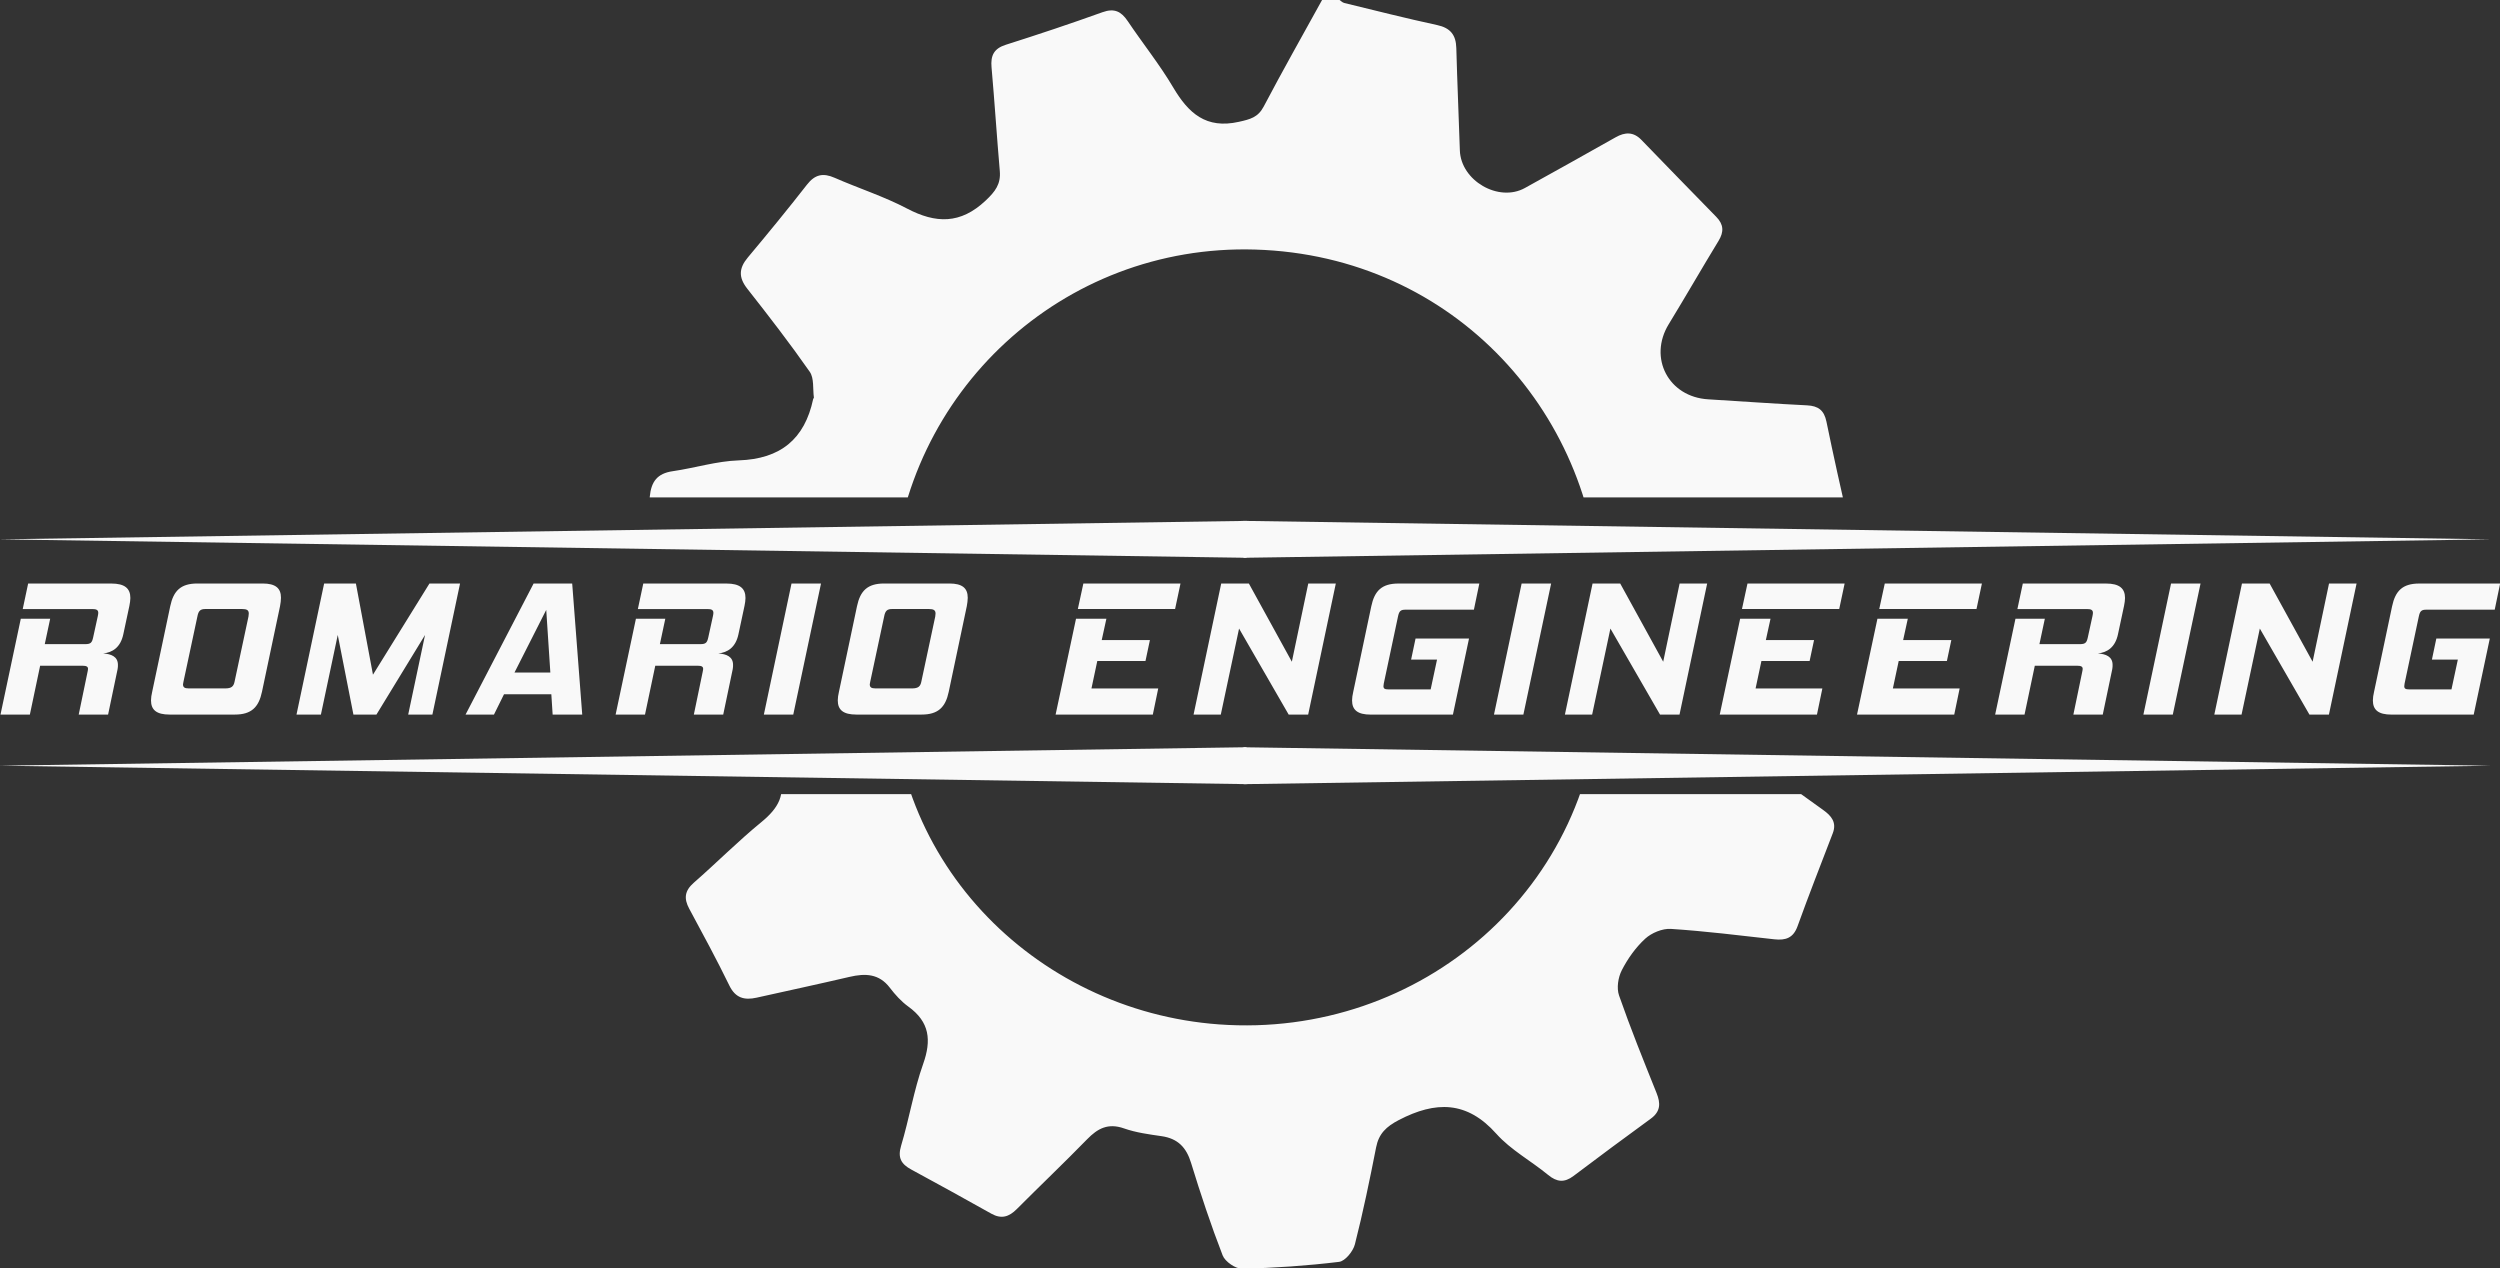 <?xml version="1.0" encoding="UTF-8" standalone="no"?>
<!-- Created with Inkscape (http://www.inkscape.org/) -->

<svg
   width="95.659mm"
   height="48.532mm"
   viewBox="0 0 95.659 48.532"
   version="1.1"
   id="svg1"
   sodipodi:docname="Romario_logo.svg"
   inkscape:version="1.3 (0e150ed, 2023-07-21)"
   inkscape:export-filename="Romario_logo.png"
   inkscape:export-xdpi="96"
   inkscape:export-ydpi="96"
   xmlns:inkscape="http://www.inkscape.org/namespaces/inkscape"
   xmlns:sodipodi="http://sodipodi.sourceforge.net/DTD/sodipodi-0.dtd"
   xmlns="http://www.w3.org/2000/svg"
   xmlns:svg="http://www.w3.org/2000/svg">
  <rect x="0" y="0" width="95.659" height="48.532" fill="#333333" stroke="none"/>
  <sodipodi:namedview
     id="namedview1"
     pagecolor="#ffffff"
     bordercolor="#000000"
     borderopacity="0.25"
     inkscape:showpageshadow="2"
     inkscape:pageopacity="0.0"
     inkscape:pagecheckerboard="0"
     inkscape:deskcolor="#d1d1d1"
     inkscape:document-units="mm"
     inkscape:zoom="2.2275397"
     inkscape:cx="172.61197"
     inkscape:cy="103.70186"
     inkscape:window-width="1920"
     inkscape:window-height="1027"
     inkscape:window-x="0"
     inkscape:window-y="25"
     inkscape:window-maximized="1"
     inkscape:current-layer="layer1" />
  <defs
     id="defs1">
    <clipPath
       clipPathUnits="userSpaceOnUse"
       id="clipPath63">
      <path
         d="m 131.251,132.624 h 185.373 v 51.441 H 131.251 Z"
         transform="translate(-262.473,-196.324)"
         id="path63" />
    </clipPath>
    <clipPath
       clipPathUnits="userSpaceOnUse"
       id="clipPath65">
      <path
         d="m 131.251,216.241 h 185.373 v 55.201 H 131.251 Z"
         transform="translate(-262.473,-204.683)"
         id="path65" />
    </clipPath>
    <clipPath
       clipPathUnits="userSpaceOnUse"
       id="clipPath67">
      <path
         d="M 0,623.622 H 447.874 V 0 H 0 Z"
         transform="translate(-223.768,-213.698)"
         id="path67" />
    </clipPath>
    <clipPath
       clipPathUnits="userSpaceOnUse"
       id="clipPath69">
      <path
         d="M 0,623.622 H 447.874 V 0 H 0 Z"
         transform="translate(-224.106,-209.698)"
         id="path69" />
    </clipPath>
    <clipPath
       clipPathUnits="userSpaceOnUse"
       id="clipPath71">
      <path
         d="M 0,623.622 H 447.874 V 0 H 0 Z"
         transform="translate(-223.768,-189.145)"
         id="path71" />
    </clipPath>
    <clipPath
       clipPathUnits="userSpaceOnUse"
       id="clipPath73">
      <path
         d="M 0,623.622 H 447.874 V 0 H 0 Z"
         transform="translate(-224.106,-185.145)"
         id="path73" />
    </clipPath>
  </defs>
  <g
     inkscape:label="Layer 1"
     inkscape:groupmode="layer"
     id="layer1"
     transform="translate(-57.15,-124.354)">
    <path
       id="path7"
       d="m 61.286,151.696 0.364,-1.74 c 0.012,-0.058 0.012,-0.112 0.012,-0.165 0,-0.31 -0.252,-0.413 -0.562,-0.434 0.347,-0.037 0.661,-0.223 0.769,-0.736 l 0.232,-1.087 c 0.021,-0.112 0.037,-0.207 0.037,-0.298 0,-0.368 -0.215,-0.554 -0.728,-0.554 h -3.183 l -0.207,0.976 h 2.658 c 0.161,0 0.232,0.033 0.232,0.149 0,0.029 -0.008,0.074 -0.017,0.12 l -0.178,0.814 c -0.045,0.207 -0.095,0.26 -0.31,0.26 h -1.542 l 0.207,-0.972 h -1.124 l -0.777,3.667 h 1.124 l 0.393,-1.869 h 1.621 c 0.149,0 0.211,0.033 0.211,0.12 0,0.029 -0.008,0.066 -0.017,0.112 l -0.339,1.637 z m 4.85,0 c 0.633,0 0.914,-0.281 1.038,-0.872 l 0.69,-3.27 c 0.021,-0.116 0.037,-0.227 0.037,-0.327 0,-0.368 -0.207,-0.546 -0.703,-0.546 h -2.497 c -0.637,0 -0.914,0.281 -1.038,0.872 l -0.69,3.27 c -0.029,0.124 -0.045,0.236 -0.045,0.331 0,0.364 0.211,0.542 0.711,0.542 z m -0.012,-1.253 c -0.037,0.178 -0.12,0.252 -0.356,0.252 h -1.401 c -0.157,0 -0.215,-0.045 -0.215,-0.157 0,-0.021 0.008,-0.058 0.017,-0.095 l 0.533,-2.497 c 0.041,-0.223 0.116,-0.289 0.31,-0.289 h 1.401 c 0.182,0 0.256,0.045 0.256,0.174 0,0.029 -0.004,0.07 -0.012,0.116 z m 7.571,1.253 1.058,-5.015 h -1.17 l -2.162,3.489 -0.653,-3.489 h -1.215 l -1.058,5.015 h 0.934 l 0.645,-3.047 0.599,3.047 h 0.881 l 1.86,-3.047 -0.645,3.047 z m 5.733,0 -0.384,-5.015 h -1.476 l -2.604,5.015 h 1.087 l 0.384,-0.777 h 1.811 l 0.05,0.777 z m -1.22,-1.608 H 76.836 l 1.215,-2.398 z m 6.615,1.608 0.364,-1.74 c 0.012,-0.058 0.012,-0.112 0.012,-0.165 0,-0.31 -0.252,-0.413 -0.562,-0.434 0.347,-0.037 0.661,-0.223 0.769,-0.736 l 0.232,-1.087 c 0.021,-0.112 0.037,-0.207 0.037,-0.298 0,-0.368 -0.215,-0.554 -0.728,-0.554 h -3.183 l -0.207,0.976 h 2.658 c 0.161,0 0.232,0.033 0.232,0.149 0,0.029 -0.008,0.074 -0.017,0.12 l -0.178,0.814 c -0.045,0.207 -0.095,0.26 -0.31,0.26 h -1.542 l 0.207,-0.972 h -1.124 l -0.777,3.667 H 81.83 l 0.393,-1.869 h 1.621 c 0.149,0 0.211,0.033 0.211,0.12 0,0.029 -0.008,0.066 -0.017,0.112 l -0.339,1.637 z m 2.68,0 1.062,-5.015 h -1.129 l -1.058,5.015 z m 4.911,0 c 0.633,0 0.914,-0.281 1.038,-0.872 l 0.69,-3.27 c 0.021,-0.116 0.037,-0.227 0.037,-0.327 0,-0.368 -0.207,-0.546 -0.703,-0.546 h -2.497 c -0.637,0 -0.914,0.281 -1.038,0.872 l -0.69,3.27 c -0.029,0.124 -0.045,0.236 -0.045,0.331 0,0.364 0.211,0.542 0.711,0.542 z m -0.012,-1.253 c -0.037,0.178 -0.12,0.252 -0.356,0.252 h -1.401 c -0.157,0 -0.215,-0.045 -0.215,-0.157 0,-0.021 0.008,-0.058 0.017,-0.095 l 0.533,-2.497 c 0.041,-0.223 0.116,-0.289 0.31,-0.289 h 1.401 c 0.182,0 0.256,0.045 0.256,0.174 0,0.029 -0.004,0.07 -0.012,0.116 z m 8.859,1.253 0.207,-1 h -2.555 l 0.223,-1.05 h 1.844 l 0.17,-0.802 h -1.844 l 0.178,-0.814 h -1.162 l -0.781,3.667 z m 0.852,-4.039 0.207,-0.976 h -3.717 l -0.211,0.976 z m 5.092,4.039 1.058,-5.015 h -1.054 l -0.628,2.993 -1.645,-2.993 h -1.058 l -1.058,5.015 h 1.042 l 0.699,-3.291 1.898,3.291 z m 5.539,0 0.616,-2.91 h -2.046 l -0.17,0.806 h 0.992 l -0.244,1.141 h -1.608 c -0.149,0 -0.198,-0.029 -0.198,-0.124 0,-0.025 0.008,-0.062 0.012,-0.099 l 0.542,-2.555 c 0.045,-0.223 0.103,-0.273 0.298,-0.273 h 2.609 l 0.207,-1 h -3.096 c -0.637,0 -0.914,0.281 -1.038,0.872 l -0.69,3.27 c -0.029,0.124 -0.045,0.236 -0.045,0.331 0,0.364 0.211,0.542 0.711,0.542 z m 2.696,0 1.062,-5.015 h -1.129 l -1.058,5.015 z m 5.974,0 1.058,-5.015 h -1.054 l -0.628,2.993 -1.645,-2.993 h -1.058 l -1.058,5.015 h 1.042 l 0.699,-3.291 1.898,3.291 z m 5.259,0 0.207,-1 h -2.555 l 0.223,-1.05 h 1.844 l 0.17,-0.802 h -1.844 l 0.178,-0.814 h -1.162 l -0.781,3.667 z m 0.852,-4.039 0.207,-0.976 h -3.717 l -0.211,0.976 z m 4.401,4.039 0.207,-1 h -2.555 l 0.223,-1.05 h 1.844 l 0.17,-0.802 h -1.844 l 0.178,-0.814 h -1.162 l -0.781,3.667 z m 0.852,-4.039 0.207,-0.976 h -3.717 l -0.211,0.976 z m 4.831,4.039 0.364,-1.74 c 0.012,-0.058 0.012,-0.112 0.012,-0.165 0,-0.31 -0.252,-0.413 -0.562,-0.434 0.347,-0.037 0.661,-0.223 0.769,-0.736 l 0.232,-1.087 c 0.021,-0.112 0.037,-0.207 0.037,-0.298 0,-0.368 -0.215,-0.554 -0.728,-0.554 h -3.183 l -0.207,0.976 h 2.658 c 0.161,0 0.232,0.033 0.232,0.149 0,0.029 -0.008,0.074 -0.017,0.12 l -0.178,0.814 c -0.045,0.207 -0.095,0.26 -0.31,0.26 h -1.542 l 0.207,-0.972 h -1.124 l -0.777,3.667 h 1.124 l 0.393,-1.869 h 1.621 c 0.149,0 0.211,0.033 0.211,0.12 0,0.029 -0.008,0.066 -0.017,0.112 l -0.339,1.637 z m 2.68,0 1.062,-5.015 h -1.129 l -1.058,5.015 z m 5.974,0 1.058,-5.015 h -1.054 l -0.628,2.993 -1.645,-2.993 h -1.058 l -1.058,5.015 h 1.042 l 0.699,-3.291 1.898,3.291 z m 5.54,0 0.616,-2.91 h -2.046 l -0.169,0.806 h 0.992 l -0.244,1.141 h -1.608 c -0.149,0 -0.198,-0.029 -0.198,-0.124 0,-0.025 0.008,-0.062 0.012,-0.099 l 0.542,-2.555 c 0.045,-0.223 0.103,-0.273 0.298,-0.273 h 2.609 l 0.207,-1 h -3.096 c -0.637,0 -0.914,0.281 -1.038,0.872 l -0.69,3.27 c -0.029,0.124 -0.045,0.236 -0.045,0.331 0,0.364 0.211,0.542 0.711,0.542 z m 0,0"
       style="fill:#f9f9f9;fill-opacity:1;fill-rule:nonzero;stroke:none;stroke-width:0.353"
       aria-label="ROMARIO ENGINEERING" />
    <path
       id="path6"
       d="M 0,0 C -0.161,19.719 -15.716,36.712 -37.418,37.345 -58.316,37.955 -75.544,22.304 -76.722,2.28 -77.977,-19.068 -61.439,-35.759 -41.324,-37.217 -19.515,-38.798 -0.352,-22.433 0,0 m -30.138,63.676 c 0.607,0 1.214,0 1.821,0 0.185,-0.12 0.355,-0.303 0.558,-0.351 3.351,-0.793 6.694,-1.62 10.065,-2.326 1.441,-0.302 2.045,-1.034 2.084,-2.422 0.1,-3.595 0.264,-7.188 0.384,-10.782 0.105,-3.19 4.203,-5.503 7.053,-3.963 3.281,1.773 6.566,3.539 9.831,5.34 1.032,0.569 1.938,0.585 2.792,-0.269 2.701,-2.704 5.394,-5.416 8.111,-8.105 0.812,-0.802 0.854,-1.577 0.259,-2.527 -1.826,-2.916 -3.575,-5.876 -5.405,-8.788 -2.233,-3.551 -0.023,-7.666 4.277,-7.917 3.571,-0.208 7.139,-0.464 10.712,-0.633 1.226,-0.059 1.854,-0.525 2.107,-1.721 0.755,-3.571 1.569,-7.13 2.42,-10.681 C 27.242,7.235 26.672,6.543 25.558,6.015 22.999,4.804 20.446,3.582 17.915,2.318 12.877,-0.199 13.876,0.964 13.426,-4.405 c -0.108,-1.295 0.348,-2.206 1.481,-2.982 3.118,-2.135 6.152,-4.385 9.232,-6.573 0.906,-0.643 1.508,-1.36 1.06,-2.53 -1.286,-3.357 -2.604,-6.704 -3.82,-10.085 -0.458,-1.272 -1.284,-1.554 -2.52,-1.416 -3.732,0.416 -7.463,0.883 -11.208,1.127 -0.917,0.06 -2.1,-0.435 -2.784,-1.062 -1.038,-0.953 -1.9,-2.17 -2.539,-3.419 -0.4,-0.782 -0.577,-1.934 -0.297,-2.737 1.241,-3.563 2.66,-7.069 4.067,-10.576 0.449,-1.119 0.442,-2.001 -0.642,-2.787 -2.811,-2.041 -5.595,-4.119 -8.37,-6.206 -0.979,-0.737 -1.794,-0.663 -2.741,0.117 -1.847,1.521 -4.055,2.713 -5.614,4.461 -3.194,3.583 -6.579,3.561 -10.559,1.497 -1.372,-0.712 -2.182,-1.479 -2.473,-2.956 -0.692,-3.522 -1.416,-7.042 -2.302,-10.522 -0.191,-0.751 -1.052,-1.821 -1.713,-1.901 -3.483,-0.422 -6.998,-0.663 -10.507,-0.745 -0.715,-0.017 -1.853,0.773 -2.113,1.442 -1.278,3.297 -2.39,6.659 -3.427,10.037 -0.508,1.654 -1.415,2.636 -3.203,2.891 -1.371,0.197 -2.774,0.387 -4.066,0.841 -1.725,0.606 -2.849,-0.003 -3.993,-1.175 -2.503,-2.566 -5.105,-5.041 -7.637,-7.58 -0.823,-0.826 -1.652,-1.103 -2.74,-0.493 -2.884,1.615 -5.776,3.215 -8.684,4.787 -1.108,0.599 -1.495,1.286 -1.104,2.587 0.883,2.931 1.369,5.986 2.391,8.866 0.907,2.559 0.711,4.536 -1.605,6.209 -0.768,0.555 -1.433,1.291 -2.006,2.044 -1.168,1.537 -2.665,1.578 -4.376,1.178 -3.349,-0.783 -6.713,-1.503 -10.069,-2.253 -1.336,-0.298 -2.296,-0.035 -2.954,1.317 -1.369,2.814 -2.866,5.571 -4.352,8.331 -0.591,1.097 -0.498,1.938 0.493,2.805 2.476,2.165 4.797,4.503 7.34,6.586 1.818,1.49 2.739,3.019 1.847,5.343 -0.33,0.861 -0.339,1.846 -0.442,2.78 -0.189,1.713 -1.095,2.686 -2.817,3.255 -3.949,1.305 -7.836,2.788 -11.748,4.199 v 3.541 c 0.362,2.484 0.814,4.96 1.052,7.456 0.154,1.606 0.816,2.465 2.491,2.7 2.393,0.335 4.757,1.061 7.15,1.14 4.52,0.15 7.148,2.224 8.073,6.464 0.012,0.055 0.085,0.109 0.078,0.156 -0.128,0.918 0.036,2.038 -0.45,2.716 -2.149,2.991 -4.45,5.883 -6.772,8.753 -0.957,1.182 -0.915,2.153 0.056,3.281 2.179,2.529 4.332,5.082 6.419,7.683 0.86,1.073 1.74,1.254 2.989,0.722 2.602,-1.11 5.339,-1.958 7.845,-3.238 3.139,-1.604 5.807,-1.66 8.534,0.838 1.037,0.95 1.653,1.734 1.531,3.106 -0.324,3.64 -0.564,7.286 -0.895,10.925 -0.112,1.233 0.242,1.979 1.542,2.38 3.513,1.084 7.013,2.217 10.481,3.43 1.285,0.45 2.031,0.087 2.737,-0.935 1.621,-2.346 3.455,-4.564 4.932,-6.99 1.657,-2.722 3.561,-4.402 7.129,-3.62 1.221,0.268 2.059,0.46 2.683,1.613 2.05,3.786 4.22,7.51 6.345,11.258"
       style="fill:#f9f9f9;fill-opacity:1;fill-rule:nonzero;stroke:none"
       transform="matrix(0.353,0,0,-0.353,118.384,150.414)"
       clip-path="url(#clipPath63)" />
    <path
       id="path5"
       d="M 0,0 C -0.161,20.288 -15.716,37.771 -37.418,38.422 -58.316,39.049 -75.544,22.947 -76.722,2.346 -77.977,-19.618 -61.439,-36.79 -41.324,-38.29 -19.515,-39.916 -0.352,-23.08 0,0 m -30.138,65.513 h 1.821 c 0.185,-0.124 0.355,-0.312 0.558,-0.362 3.351,-0.816 6.694,-1.666 10.065,-2.393 1.441,-0.311 2.045,-1.064 2.084,-2.492 0.1,-3.698 0.264,-7.395 0.384,-11.093 0.105,-3.282 4.203,-5.661 7.053,-4.077 3.281,1.824 6.566,3.641 9.831,5.494 1.032,0.585 1.938,0.602 2.792,-0.277 2.701,-2.782 5.394,-5.573 8.111,-8.338 0.812,-0.826 0.854,-1.623 0.259,-2.601 -1.826,-2.999 -3.575,-6.045 -5.405,-9.041 -2.233,-3.654 -0.023,-7.887 4.277,-8.145 3.571,-0.214 7.139,-0.478 10.712,-0.652 1.226,-0.06 1.854,-0.539 2.107,-1.77 C 25.266,16.092 26.08,12.43 26.931,8.777 27.242,7.444 26.672,6.731 25.558,6.189 22.999,4.943 20.446,3.685 17.915,2.384 12.877,-0.205 13.876,0.992 13.426,-4.532 c -0.108,-1.333 0.348,-2.27 1.481,-3.068 3.118,-2.196 6.152,-4.511 9.232,-6.763 0.906,-0.662 1.508,-1.399 1.06,-2.602 -1.286,-3.454 -2.604,-6.897 -3.82,-10.376 -0.458,-1.309 -1.284,-1.599 -2.52,-1.457 -3.732,0.428 -7.463,0.908 -11.208,1.16 -0.917,0.061 -2.1,-0.448 -2.784,-1.093 -1.038,-0.98 -1.9,-2.233 -2.539,-3.518 -0.4,-0.804 -0.577,-1.99 -0.297,-2.816 1.241,-3.666 2.66,-7.273 4.067,-10.881 0.449,-1.151 0.442,-2.059 -0.642,-2.867 -2.811,-2.1 -5.595,-4.237 -8.37,-6.386 -0.979,-0.757 -1.794,-0.681 -2.741,0.121 -1.847,1.565 -4.055,2.791 -5.614,4.59 -3.194,3.686 -6.579,3.664 -10.559,1.54 -1.372,-0.732 -2.182,-1.522 -2.473,-3.041 -0.692,-3.623 -1.416,-7.245 -2.302,-10.825 -0.191,-0.774 -1.052,-1.874 -1.713,-1.957 -3.483,-0.434 -6.998,-0.682 -10.507,-0.766 -0.715,-0.017 -1.853,0.796 -2.113,1.484 -1.278,3.392 -2.39,6.851 -3.427,10.327 -0.508,1.701 -1.415,2.711 -3.203,2.974 -1.371,0.202 -2.774,0.397 -4.066,0.865 -1.725,0.623 -2.849,-0.004 -3.993,-1.209 -2.503,-2.64 -5.105,-5.186 -7.637,-7.799 -0.823,-0.849 -1.652,-1.134 -2.74,-0.507 -2.884,1.662 -5.776,3.308 -8.684,4.925 -1.108,0.617 -1.495,1.324 -1.104,2.661 0.883,3.017 1.369,6.16 2.391,9.122 0.907,2.633 0.711,4.667 -1.605,6.389 -0.768,0.57 -1.433,1.327 -2.006,2.102 -1.168,1.581 -2.665,1.623 -4.376,1.212 -3.349,-0.805 -6.713,-1.546 -10.069,-2.317 -1.336,-0.307 -2.296,-0.036 -2.954,1.354 -1.369,2.896 -2.866,5.732 -4.352,8.571 -0.591,1.129 -0.498,1.995 0.493,2.887 2.476,2.227 4.797,4.632 7.34,6.776 1.818,1.532 2.739,3.105 1.847,5.496 -0.33,0.886 -0.339,1.9 -0.442,2.861 -0.189,1.762 -1.095,2.763 -2.817,3.349 -3.949,1.342 -7.836,2.868 -11.748,4.32 v 3.643 c 0.362,2.555 0.814,5.103 1.052,7.67 0.154,1.653 0.816,2.537 2.491,2.778 2.393,0.346 4.757,1.092 7.15,1.173 4.52,0.154 7.148,2.289 8.073,6.65 0.012,0.058 0.085,0.112 0.078,0.162 -0.128,0.943 0.036,2.096 -0.45,2.793 -2.149,3.078 -4.45,6.054 -6.772,9.006 -0.957,1.216 -0.915,2.216 0.056,3.376 2.179,2.602 4.332,5.228 6.419,7.904 0.86,1.104 1.74,1.291 2.989,0.743 2.602,-1.142 5.339,-2.015 7.845,-3.332 3.139,-1.65 5.807,-1.707 8.534,0.863 1.037,0.977 1.653,1.784 1.531,3.195 -0.324,3.745 -0.564,7.496 -0.895,11.24 -0.112,1.269 0.242,2.036 1.542,2.449 3.513,1.115 7.013,2.281 10.481,3.529 1.285,0.462 2.031,0.089 2.737,-0.962 1.621,-2.414 3.455,-4.696 4.932,-7.192 1.657,-2.8 3.561,-4.529 7.129,-3.724 1.221,0.276 2.059,0.474 2.683,1.659 2.05,3.896 4.22,7.727 6.345,11.584"
       style="fill:#f9f9f9;fill-opacity:1;fill-rule:nonzero;stroke:none"
       transform="matrix(0.353,0,0,-0.353,118.384,147.466)"
       clip-path="url(#clipPath65)" />
    <path
       id="path4"
       d="M 0,0 135.21,-2 0,-4 Z"
       style="fill:#f9f9f9;fill-opacity:1;fill-rule:nonzero;stroke:none"
       transform="matrix(0.353,0,0,-0.353,104.73,144.285)"
       clip-path="url(#clipPath67)" />
    <path
       id="path3"
       d="M 0,0 -135.21,2 0,4 Z"
       style="fill:#f9f9f9;fill-opacity:1;fill-rule:nonzero;stroke:none"
       transform="matrix(0.353,0,0,-0.353,104.849,145.697)"
       clip-path="url(#clipPath69)" />
    <path
       id="path2"
       d="M 0,0 135.21,-2 0,-4 Z"
       style="fill:#f9f9f9;fill-opacity:1;fill-rule:nonzero;stroke:none"
       transform="matrix(0.353,0,0,-0.353,104.73,152.947)"
       clip-path="url(#clipPath71)" />
    <path
       id="path1"
       d="M 0,0 -135.21,2 0,4 Z"
       style="fill:#f9f9f9;fill-opacity:1;fill-rule:nonzero;stroke:none"
       transform="matrix(0.353,0,0,-0.353,104.849,154.358)"
       clip-path="url(#clipPath73)" />
  </g>
</svg>
